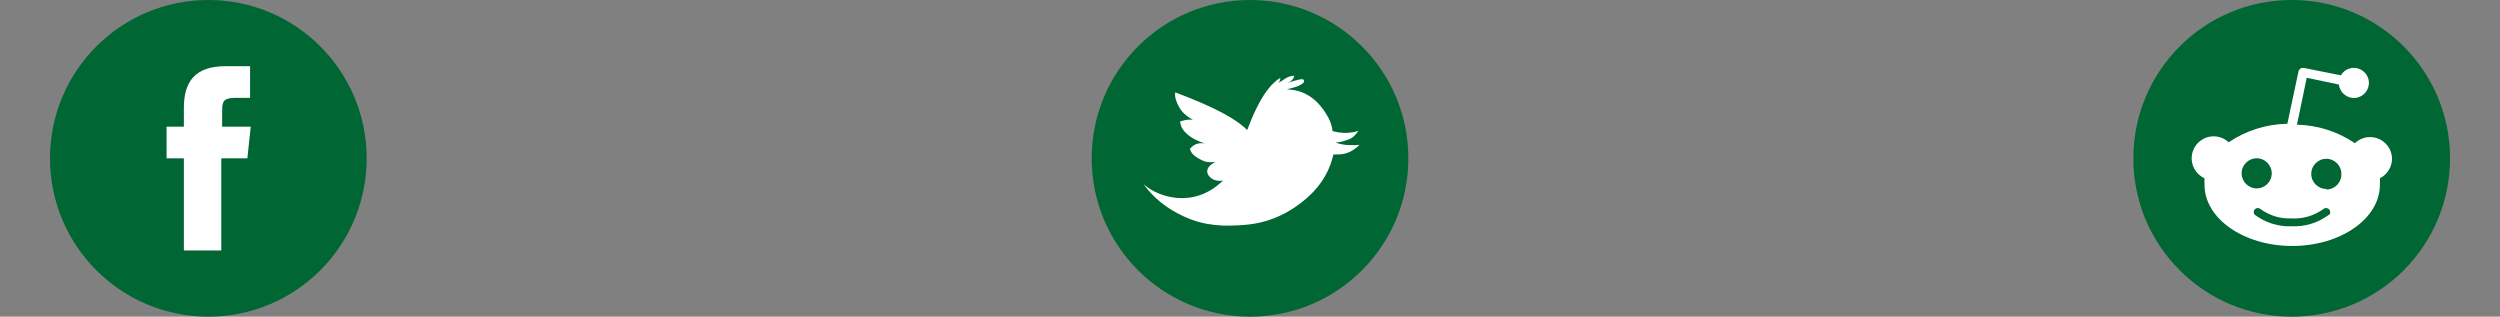 <?xml version="1.0" encoding="UTF-8"?>
<svg width="300" height="38" enable-background="new 0 0 24 24" version="1.1" viewBox="0 0 300 38" xml:space="preserve" xmlns="http://www.w3.org/2000/svg"><rect x="0" y="0" width="300" height="38" fill="#808080" stroke="none"/><g id="icon" transform="translate(0,14)"><g transform="translate(-15.71 -1.589)" stroke-width="1.727"><circle cx="40.71" cy="6.589" r="19" fill="#063"/><path d="m42.364 17.643h-4.59v-11.055h-2.073v-3.8h2.073v-2.27c0-3.092 1.328-4.985 4.97-4.985h2.975v3.8h-1.838c-1.418 0-1.511 0.549-1.511 1.538l-6e-3 1.917h3.433l-0.402 3.8h-3.131v11.055z" fill="#fff"/></g><g transform="translate(-12.578 -2.847)" stroke-width="1.727"><circle cx="162.58" cy="7.847" r="19" fill="#063"/><path d="m149.79 10.931c1.688 1.561 6.022 3.038 9.548-0.419-0.634 0.099-1.164-0.021-1.566-0.419-0.382-0.378-0.402-0.769-0.198-1.125 0.166-0.289 0.516-0.493 0.86-0.706-0.624 0.116-1.156 0.056-1.632-0.187-0.638-0.326-1.259-0.67-1.433-1.378 0.391-0.411 0.825-0.778 1.764-0.639-0.884-0.295-1.676-0.68-2.249-1.257-0.558-0.562-0.616-0.927-0.706-1.367 0.488-0.181 0.997-0.275 1.544-0.221-1.236-0.632-1.76-1.501-2.051-2.448-0.087-0.286-0.104-0.559-0.067-0.838 5.005 1.889 7.35 3.247 8.644 4.521 0.582-1.549 1.94-5.058 3.969-6.263 9e-3 0.191-0.067 0.397-0.221 0.618 0.601-0.335 1.07-0.871 1.897-0.86-0.095 0.391-0.369 0.704-0.904 0.904 0.54-0.207 1.087-0.382 1.654-0.485 0.525-0.095 0.518 0.319 0.221 0.529-0.604 0.426-1.245 0.479-1.874 0.684 1.93 0.048 3.508 0.962 4.741 2.955 0.41 0.662 0.685 1.325 0.75 2.051 0.823 0.231 1.643 0.278 2.47 0.132 0.227-0.041 0.438-0.083 0.639-0.176-0.322 0.483-0.693 0.879-1.213 1.058-0.497 0.172-0.995 0.339-1.544 0.353 0.894 0.338 1.878 0.357 2.889 0.287-1.236 1.19-2.182 1.161-3.131 1.147-0.416 1.758-1.268 3.511-3.065 5.116-2.358 2.106-4.897 3.11-7.519 3.33-2.459 0.206-4.836 0.178-7.431-1.036-1.924-0.9-3.537-2.139-4.785-3.859z" fill="#fff"/></g><g transform="translate(27.914 -1.642)" stroke-width="1.728"><circle cx="247.09" cy="6.642" r="19" fill="#063"/><path d="m259.13 6.634c-0.054-1.454-1.274-2.589-2.732-2.539-0.646 0.022-1.261 0.287-1.727 0.731-2.055-1.4-4.469-2.167-6.95-2.221l1.171-5.631 3.863 0.812c0.108 0.992 0.996 1.709 1.988 1.602 0.992-0.108 1.709-0.996 1.602-1.988-0.108-0.991-0.996-1.709-1.988-1.602-0.57 0.058-1.081 0.39-1.364 0.884l-4.424-0.884c-0.301-0.067-0.601 0.121-0.669 0.426v0.009l-1.333 6.263c-2.513 0.04-4.958 0.812-7.04 2.221-1.059-0.996-2.728-0.947-3.724 0.117-0.996 1.059-0.947 2.728 0.117 3.724 0.206 0.193 0.444 0.359 0.709 0.476-0.018 0.265-0.018 0.529 0 0.794 0 4.042 4.711 7.331 10.521 7.331 5.81 0 10.521-3.284 10.521-7.331 0.018-0.265 0.018-0.529 0-0.794 0.906-0.453 1.476-1.386 1.458-2.4zm-18.05 1.808c0-0.996 0.812-1.808 1.808-1.808s1.808 0.812 1.808 1.808c0 0.996-0.812 1.808-1.808 1.808-1.001-9e-3 -1.808-0.812-1.808-1.808zm10.485 4.962c-1.283 0.965-2.854 1.458-4.46 1.391-1.606 0.067-3.177-0.426-4.46-1.391-0.171-0.206-0.139-0.516 0.067-0.687 0.179-0.148 0.435-0.148 0.619 0 1.086 0.794 2.409 1.198 3.755 1.135 1.346 0.072 2.674-0.314 3.773-1.099 0.197-0.193 0.521-0.188 0.713 9e-3 0.193 0.197 0.188 0.521-9e-3 0.713v-0.072zm-0.323-3.091c-0.996 0-1.808-0.812-1.808-1.808 0-0.996 0.812-1.808 1.808-1.808s1.808 0.812 1.808 1.808c0.04 0.996-0.736 1.835-1.732 1.875h-0.09z" fill="#fff"/></g></g></svg>
